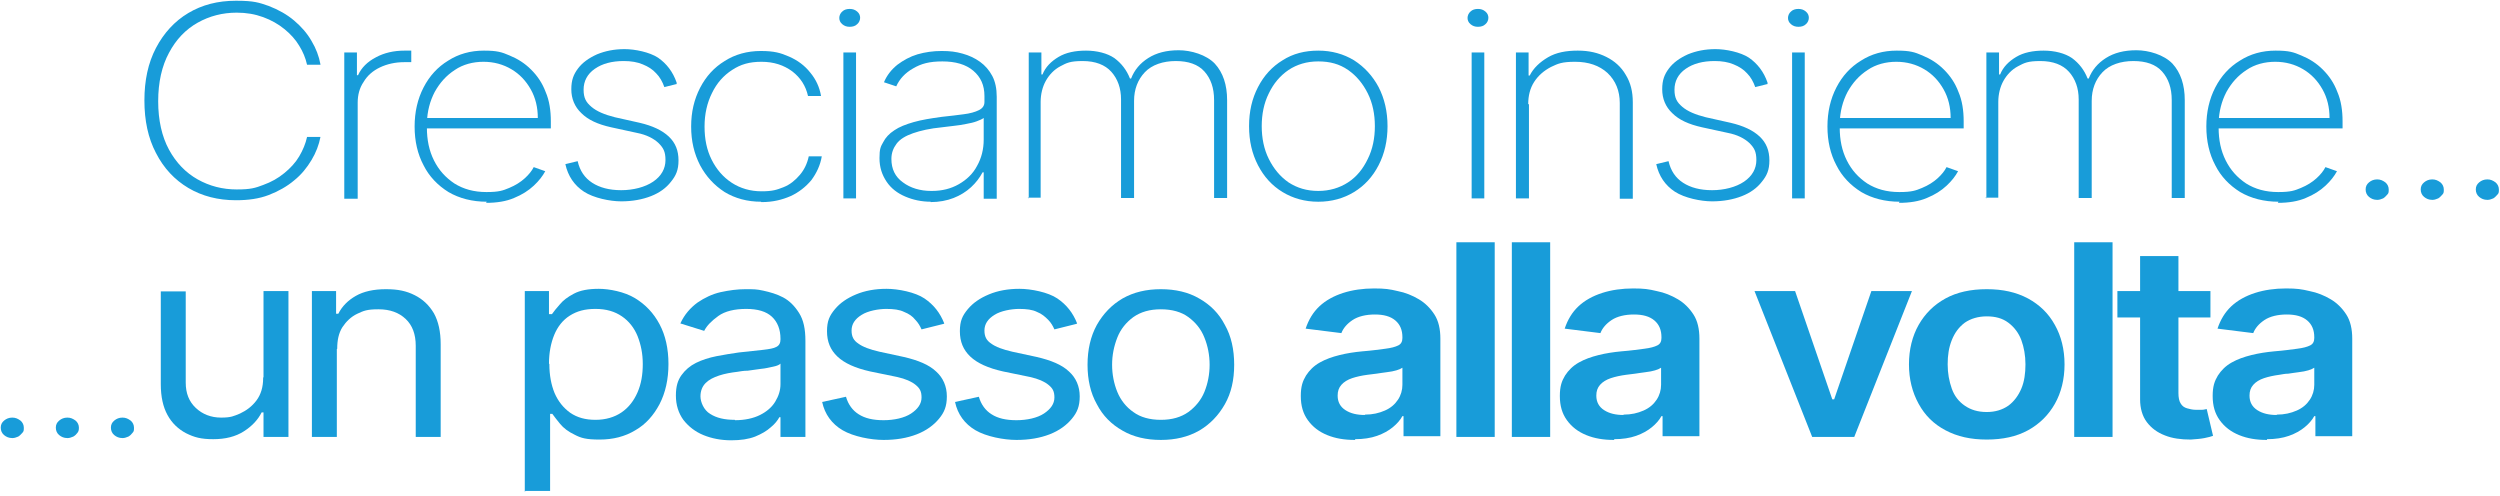 <?xml version="1.0" encoding="UTF-8"?>
<svg id="Livello_1" xmlns="http://www.w3.org/2000/svg" version="1.1" viewBox="0 0 671.7 133.2">
  <!-- Generator: Adobe Illustrator 29.8.1, SVG Export Plug-In . SVG Version: 2.1.1 Build 2)  -->
  <defs>
    <style>
      .st0 {
        fill: #189cd9;
      }
    </style>
  </defs>
  <g>
    <path class="st0" d="M86.1,17.4h-3.6c-.4-1.8-1.1-3.5-2.1-5.1-1-1.7-2.4-3.2-4-4.5s-3.5-2.4-5.7-3.2c-2.2-.8-4.5-1.2-7.1-1.2-3.8,0-7.3.9-10.5,2.7s-5.8,4.5-7.7,8.1c-1.9,3.5-2.9,7.9-2.9,13s1,9.5,2.9,13,4.5,6.2,7.7,8,6.7,2.7,10.5,2.7,5-.4,7.1-1.2c2.2-.8,4-1.8,5.7-3.2,1.6-1.3,3-2.8,4-4.5s1.7-3.4,2.1-5.2h3.6c-.4,2.1-1.2,4.2-2.4,6.2-1.2,2-2.7,3.9-4.7,5.5-1.9,1.6-4.2,2.9-6.8,3.9-2.6,1-5.5,1.4-8.8,1.4-4.8,0-9.1-1.1-12.8-3.3-3.7-2.2-6.6-5.3-8.7-9.4-2.1-4-3.1-8.7-3.1-14.1s1-10.1,3.1-14.1,5-7.2,8.7-9.4c3.7-2.2,7.9-3.3,12.8-3.3s6.2.5,8.8,1.4c2.6,1,4.9,2.3,6.8,3.9s3.5,3.4,4.7,5.5c1.2,2,2,4.1,2.4,6.3h0Z"/>
    <path class="st0" d="M92.5,53.3V14.1h3.4v6.1h.3c.9-2,2.5-3.6,4.8-4.8,2.2-1.2,4.8-1.8,7.7-1.8h1.8v3.1h-1.9c-2.4,0-4.6.5-6.5,1.4s-3.4,2.2-4.4,3.9c-1.1,1.6-1.6,3.5-1.6,5.6v25.8h-3.6Z"/>
    <path class="st0" d="M130.8,54.2c-3.9,0-7.4-.9-10.3-2.6-2.9-1.8-5.2-4.2-6.7-7.2-1.6-3-2.4-6.5-2.4-10.4s.8-7.4,2.4-10.5,3.8-5.5,6.6-7.2c2.8-1.8,6-2.7,9.6-2.7s4.8.4,6.9,1.3c2.2.9,4.1,2.1,5.8,3.8,1.7,1.7,3,3.6,3.9,6,1,2.3,1.4,5,1.4,7.9v1.9h-34.5v-2.8h31c0-2.8-.6-5.4-1.9-7.7s-3-4.1-5.2-5.4-4.7-2-7.5-2-5.5.7-7.7,2.2c-2.3,1.5-4,3.4-5.4,5.9-1.3,2.5-2,5.2-2.1,8.3v1.3c0,3.3.6,6.2,1.9,8.8s3.1,4.6,5.5,6.2c2.4,1.5,5.2,2.3,8.6,2.3s4.4-.4,6.1-1.1c1.7-.7,3.1-1.6,4.2-2.6,1.1-1,1.9-2,2.4-3l3.1,1.1c-.7,1.3-1.7,2.6-3.1,3.9-1.4,1.3-3.1,2.4-5.3,3.3-2.1.9-4.6,1.3-7.5,1.3l.2-.3Z"/>
    <path class="st0" d="M181.7,22.6l-3.2.8c-.5-1.4-1.2-2.7-2.2-3.7-.9-1-2.1-1.8-3.6-2.4-1.4-.6-3.1-.9-5.1-.9-3.2,0-5.8.7-7.8,2.1s-3,3.3-3,5.6.7,3.4,2.1,4.6c1.4,1.2,3.5,2.1,6.3,2.8l6.7,1.5c3.4.8,6,2,7.8,3.7s2.6,3.8,2.6,6.4-.7,4.1-2,5.7c-1.3,1.7-3.1,3-5.4,3.9-2.3.9-5,1.4-8,1.4s-7.4-.9-10-2.6c-2.6-1.7-4.3-4.2-5-7.4l3.3-.8c.6,2.6,1.9,4.5,3.9,5.8s4.6,2,7.8,2,6.4-.8,8.6-2.3c2.2-1.5,3.3-3.5,3.3-5.8s-.6-3.3-1.9-4.6c-1.3-1.2-3.2-2.2-5.8-2.7l-6.9-1.5c-3.6-.8-6.2-2-8-3.8-1.8-1.7-2.7-3.9-2.7-6.4s.6-4,1.8-5.6,2.9-2.8,5.1-3.8c2.2-.9,4.6-1.4,7.4-1.4s6.7.8,9,2.3c2.3,1.6,4,3.8,5,6.7v.4Z"/>
    <path class="st0" d="M204.5,54.2c-3.7,0-7-.9-9.8-2.6-2.8-1.8-5-4.2-6.6-7.2-1.6-3.1-2.4-6.5-2.4-10.4s.8-7.3,2.4-10.4,3.8-5.5,6.6-7.2c2.8-1.8,6.1-2.7,9.7-2.7s5.3.5,7.6,1.5c2.3,1,4.2,2.4,5.7,4.3,1.5,1.8,2.5,3.9,2.9,6.3h-3.5c-.6-2.7-2-4.9-4.2-6.6-2.3-1.7-5-2.6-8.3-2.6s-5.6.7-7.9,2.2c-2.3,1.5-4.1,3.5-5.4,6.2-1.3,2.6-2,5.6-2,9s.6,6.3,1.9,8.9c1.3,2.6,3.1,4.7,5.4,6.2,2.3,1.5,5,2.3,8,2.3s4.1-.4,5.9-1.1,3.2-1.9,4.4-3.3c1.2-1.4,2-3.1,2.4-5h3.5c-.4,2.4-1.4,4.5-2.8,6.4-1.5,1.8-3.4,3.3-5.6,4.3-2.3,1-4.8,1.6-7.7,1.6h-.2Z"/>
    <path class="st0" d="M228.3,7.2c-.8,0-1.4-.2-2-.7s-.8-1.1-.8-1.7.3-1.3.8-1.7c.5-.5,1.2-.7,2-.7s1.4.2,2,.7.8,1.1.8,1.7-.3,1.3-.8,1.7c-.5.5-1.2.7-2,.7ZM226.6,53.3V14.1h3.4v39.2s-3.4,0-3.4,0Z"/>
    <path class="st0" d="M250.1,54.2c-2.5,0-4.8-.5-6.9-1.4-2.1-.9-3.8-2.2-5-4s-1.9-3.8-1.9-6.3.3-3.1,1-4.3c.6-1.2,1.6-2.3,3-3.2,1.3-.9,3.1-1.6,5.2-2.2s4.6-1,7.5-1.4c2.2-.2,4.2-.5,5.9-.7s3.1-.6,4.1-1.1,1.5-1.2,1.5-2.2v-1.6c0-2.9-1-5.1-3-6.8s-4.8-2.5-8.3-2.5-5.7.6-7.9,1.9c-2.1,1.2-3.6,2.8-4.5,4.8l-3.3-1.1c.8-1.9,2-3.4,3.6-4.7,1.6-1.2,3.4-2.2,5.4-2.8,2.1-.6,4.2-.9,6.5-.9s3.8.2,5.6.7c1.8.5,3.3,1.2,4.7,2.2,1.4,1,2.5,2.3,3.3,3.8s1.2,3.4,1.2,5.6v27.4h-3.5v-7.1h-.3c-.8,1.5-1.8,2.8-3.1,4-1.3,1.2-2.9,2.2-4.7,2.9-1.8.7-3.9,1.1-6.2,1.1h0ZM250.4,51.3c2.7,0,5.1-.6,7.2-1.8s3.8-2.8,4.9-4.9c1.2-2.1,1.8-4.5,1.8-7.1v-5.8c-.4.3-1.1.6-1.9.9-.8.3-1.7.5-2.8.7-1,.2-2.1.4-3.2.5s-2.2.3-3.3.4c-3.2.3-5.8.9-7.8,1.6-2,.7-3.5,1.6-4.4,2.8s-1.4,2.5-1.4,4.1c0,2.7,1,4.8,3.1,6.3,2,1.5,4.6,2.3,7.6,2.3h.2Z"/>
    <path class="st0" d="M276.4,53.3V14.1h3.4v5.9h.3c.8-2,2.3-3.5,4.3-4.7s4.5-1.7,7.4-1.7,5.7.7,7.6,2c1.9,1.4,3.3,3.2,4.2,5.5h.3c.9-2.3,2.4-4.1,4.6-5.5s4.9-2.1,8.2-2.1,7.4,1.2,9.7,3.6c2.2,2.4,3.3,5.7,3.3,9.8v26.3h-3.5v-26.3c0-3.3-.9-5.8-2.6-7.7s-4.3-2.8-7.7-2.8-6.4,1-8.3,3-2.9,4.6-2.9,7.7v26.1h-3.5v-26.5c0-3-.9-5.5-2.6-7.4s-4.3-2.9-7.7-2.9-4.3.5-6,1.4-3,2.3-3.9,3.9-1.4,3.6-1.4,5.7v25.7h-3.5l.3.2Z"/>
    <path class="st0" d="M354.2,54.2c-3.6,0-6.8-.9-9.6-2.6-2.8-1.7-5-4.1-6.6-7.2s-2.4-6.5-2.4-10.5.8-7.4,2.4-10.5,3.8-5.5,6.6-7.2c2.8-1.8,6-2.6,9.6-2.6s6.8.9,9.6,2.6c2.8,1.8,5,4.2,6.6,7.2,1.6,3.1,2.4,6.6,2.4,10.5s-.8,7.4-2.4,10.5-3.8,5.5-6.6,7.2-6,2.6-9.6,2.6ZM354.2,51.3c3,0,5.7-.8,8-2.3s4-3.6,5.3-6.3c1.3-2.6,1.9-5.6,1.9-8.8s-.6-6.2-1.9-8.8c-1.3-2.6-3-4.7-5.3-6.3-2.3-1.6-4.9-2.3-8-2.3s-5.7.8-8,2.3c-2.3,1.6-4,3.6-5.3,6.3-1.3,2.6-1.9,5.6-1.9,8.8s.6,6.2,1.9,8.8,3,4.7,5.3,6.3c2.3,1.5,4.9,2.3,8,2.3Z"/>
    <path class="st0" d="M397.1,7.2c-.8,0-1.4-.2-2-.7s-.8-1.1-.8-1.7.3-1.3.8-1.7c.5-.5,1.2-.7,2-.7s1.4.2,2,.7.8,1.1.8,1.7-.3,1.3-.8,1.7c-.5.5-1.2.7-2,.7ZM395.4,53.3V14.1h3.4v39.2s-3.4,0-3.4,0Z"/>
    <path class="st0" d="M410.8,27.9v25.4h-3.5V14.1h3.4v6.2h.3c1-2,2.7-3.6,4.9-4.9s4.9-1.8,8-1.8,5.5.6,7.7,1.7c2.2,1.1,4,2.7,5.2,4.8,1.3,2.1,1.9,4.5,1.9,7.4v25.9h-3.5v-25.7c0-3.3-1.1-6-3.3-8.1-2.2-2-5.1-3-8.7-3s-4.6.5-6.5,1.4c-1.9,1-3.4,2.3-4.5,4s-1.6,3.7-1.6,6h.2Z"/>
    <path class="st0" d="M474.8,22.6l-3.2.8c-.5-1.4-1.2-2.7-2.2-3.7-.9-1-2.1-1.8-3.6-2.4-1.4-.6-3.1-.9-5.1-.9-3.2,0-5.8.7-7.8,2.1s-3,3.3-3,5.6.7,3.4,2.1,4.6,3.5,2.1,6.3,2.8l6.7,1.5c3.4.8,6,2,7.8,3.7s2.6,3.8,2.6,6.4-.7,4.1-2,5.7c-1.3,1.7-3.1,3-5.4,3.9s-5,1.4-8,1.4-7.4-.9-10-2.6c-2.6-1.7-4.3-4.2-5-7.4l3.3-.8c.6,2.6,1.9,4.5,3.9,5.8s4.6,2,7.8,2,6.4-.8,8.6-2.3,3.3-3.5,3.3-5.8-.6-3.3-1.9-4.6c-1.3-1.2-3.2-2.2-5.8-2.7l-6.9-1.5c-3.6-.8-6.2-2-8-3.8-1.8-1.7-2.7-3.9-2.7-6.4s.6-4,1.8-5.6c1.2-1.6,2.9-2.8,5.1-3.8,2.2-.9,4.6-1.4,7.4-1.4s6.7.8,9,2.3c2.3,1.6,4,3.8,5,6.7v.4Z"/>
    <path class="st0" d="M483.2,7.2c-.8,0-1.4-.2-2-.7s-.8-1.1-.8-1.7.3-1.3.8-1.7c.5-.5,1.2-.7,2-.7s1.4.2,2,.7.8,1.1.8,1.7-.3,1.3-.8,1.7c-.5.5-1.2.7-2,.7ZM481.5,53.3V14.1h3.4v39.2s-3.4,0-3.4,0Z"/>
    <path class="st0" d="M510.4,54.2c-3.9,0-7.4-.9-10.3-2.6-2.9-1.8-5.2-4.2-6.7-7.2-1.6-3-2.4-6.5-2.4-10.4s.8-7.4,2.4-10.5,3.8-5.5,6.6-7.2c2.8-1.8,6-2.7,9.6-2.7s4.8.4,6.9,1.3c2.2.9,4.1,2.1,5.8,3.8,1.7,1.7,3,3.6,3.9,6,1,2.3,1.4,5,1.4,7.9v1.9h-34.5v-2.8h31c0-2.8-.6-5.4-1.9-7.7s-3-4.1-5.2-5.4-4.7-2-7.5-2-5.5.7-7.7,2.2c-2.3,1.5-4,3.4-5.4,5.9-1.3,2.5-2,5.2-2.1,8.3v1.3c0,3.3.6,6.2,1.9,8.8s3.1,4.6,5.5,6.2c2.4,1.5,5.2,2.3,8.6,2.3s4.4-.4,6.1-1.1c1.7-.7,3.1-1.6,4.2-2.6,1.1-1,1.9-2,2.4-3l3.1,1.1c-.7,1.3-1.7,2.6-3.1,3.9-1.4,1.3-3.1,2.4-5.3,3.3-2.1.9-4.6,1.3-7.5,1.3l.2-.3Z"/>
    <path class="st0" d="M533.7,53.3V14.1h3.4v5.9h.3c.8-2,2.3-3.5,4.3-4.7s4.5-1.7,7.4-1.7,5.7.7,7.6,2c1.9,1.4,3.3,3.2,4.2,5.5h.3c.9-2.3,2.4-4.1,4.6-5.5,2.2-1.4,4.9-2.1,8.2-2.1s7.4,1.2,9.7,3.6c2.2,2.4,3.3,5.7,3.3,9.8v26.3h-3.5v-26.3c0-3.3-.9-5.8-2.6-7.7s-4.3-2.8-7.7-2.8-6.4,1-8.3,3c-1.9,2-2.9,4.6-2.9,7.7v26.1h-3.5v-26.5c0-3-.9-5.5-2.6-7.4s-4.3-2.9-7.7-2.9-4.3.5-6,1.4-3,2.3-3.9,3.9-1.4,3.6-1.4,5.7v25.7h-3.5l.3.2Z"/>
    <path class="st0" d="M612.2,54.2c-3.9,0-7.4-.9-10.3-2.6-2.9-1.8-5.2-4.2-6.7-7.2-1.6-3-2.4-6.5-2.4-10.4s.8-7.4,2.4-10.5c1.6-3.1,3.8-5.5,6.6-7.2,2.8-1.8,6-2.7,9.6-2.7s4.8.4,6.9,1.3c2.2.9,4.1,2.1,5.8,3.8,1.7,1.7,3,3.6,3.9,6,1,2.3,1.4,5,1.4,7.9v1.9h-34.5v-2.8h31c0-2.8-.6-5.4-1.9-7.7s-3-4.1-5.2-5.4-4.7-2-7.5-2-5.5.7-7.7,2.2c-2.3,1.5-4,3.4-5.4,5.9-1.3,2.5-2,5.2-2.1,8.3v1.3c0,3.3.6,6.2,1.9,8.8,1.3,2.6,3.1,4.6,5.5,6.2,2.4,1.5,5.2,2.3,8.6,2.3s4.4-.4,6.1-1.1c1.7-.7,3.1-1.6,4.2-2.6,1.1-1,1.9-2,2.4-3l3.1,1.1c-.7,1.3-1.7,2.6-3.1,3.9-1.4,1.3-3.1,2.4-5.3,3.3-2.1.9-4.6,1.3-7.5,1.3l.2-.3Z"/>
    <path class="st0" d="M638.7,53.7c-.9,0-1.6-.3-2.2-.8-.6-.5-.9-1.2-.9-2s.3-1.4.9-1.9c.6-.5,1.3-.8,2.2-.8s1.5.3,2.2.8c.6.5.9,1.2.9,1.9s0,1-.4,1.4-.6.7-1.1,1c-.5.2-1,.4-1.5.4h-.1Z"/>
    <path class="st0" d="M653.5,53.7c-.9,0-1.6-.3-2.2-.8-.6-.5-.9-1.2-.9-2s.3-1.4.9-1.9c.6-.5,1.3-.8,2.2-.8s1.5.3,2.2.8c.6.5.9,1.2.9,1.9s0,1-.4,1.4-.6.7-1.1,1c-.5.2-1,.4-1.5.4h-.1Z"/>
    <path class="st0" d="M668.3,53.7c-.9,0-1.6-.3-2.2-.8-.6-.5-.9-1.2-.9-2s.3-1.4.9-1.9c.6-.5,1.3-.8,2.2-.8s1.5.3,2.2.8c.6.5.9,1.2.9,1.9s0,1-.4,1.4-.6.7-1.1,1c-.5.2-1,.4-1.5.4h-.1Z"/>
  </g>
  <g>
    <path class="st0" d="M3.3,117.7c-.9,0-1.6-.3-2.2-.8s-.9-1.2-.9-2,.3-1.4.9-1.9c.6-.5,1.3-.8,2.2-.8s1.5.3,2.2.8c.6.5.9,1.2.9,1.9s0,1-.4,1.4-.6.7-1.1,1c-.5.2-1,.4-1.5.4h-.1Z"/>
    <path class="st0" d="M18.1,117.7c-.9,0-1.6-.3-2.2-.8-.6-.5-.9-1.2-.9-2s.3-1.4.9-1.9,1.3-.8,2.2-.8,1.5.3,2.2.8c.6.5.9,1.2.9,1.9s-.1,1-.4,1.4-.6.7-1.1,1c-.5.2-1,.4-1.5.4h-.1Z"/>
    <path class="st0" d="M32.9,117.7c-.9,0-1.6-.3-2.2-.8s-.9-1.2-.9-2,.3-1.4.9-1.9,1.3-.8,2.2-.8,1.5.3,2.2.8c.6.5.9,1.2.9,1.9s0,1-.4,1.4c-.3.4-.6.7-1.1,1-.5.2-1,.4-1.5.4h-.1Z"/>
    <path class="st0" d="M70.8,101.4v-23.2h6.7v39.2h-6.7v-6.6h-.5c-1,2-2.6,3.7-4.8,5.1-2.2,1.4-4.9,2.1-8.2,2.1s-5.1-.5-7.3-1.6c-2.1-1.1-3.8-2.7-5-4.9s-1.8-4.9-1.8-8.3v-24.9h6.7v24.5c0,2.9.9,5.1,2.7,6.8,1.8,1.7,4.1,2.6,6.8,2.6s3.4-.4,5.1-1.1c1.7-.8,3.2-1.9,4.4-3.5,1.2-1.6,1.8-3.6,1.8-6v-.2Z"/>
    <path class="st0" d="M90.5,93.8v23.6h-6.7v-39.2h6.5v6.1h.6c1-2,2.6-3.6,4.7-4.8,2.1-1.2,4.8-1.8,8.1-1.8s5.5.5,7.7,1.6,3.9,2.7,5.2,4.9c1.2,2.2,1.8,4.9,1.8,8.3v24.9h-6.7v-24.5c0-3.1-.9-5.5-2.7-7.2s-4.2-2.6-7.3-2.6-4,.4-5.7,1.2c-1.7.8-3,2.1-4,3.6-1,1.6-1.4,3.5-1.4,5.8h0Z"/>
    <path class="st0" d="M141,132.1v-53.9h6.5v6.2h.8c.5-.7,1.2-1.6,2.1-2.6.9-1.1,2.1-2,3.8-2.9s3.9-1.3,6.7-1.3,6.9.8,9.7,2.5,5,4,6.6,7,2.4,6.6,2.4,10.7-.8,7.7-2.4,10.8c-1.6,3-3.7,5.4-6.5,7-2.8,1.7-6,2.5-9.6,2.5s-5-.4-6.7-1.3c-1.7-.8-3-1.8-3.9-2.9s-1.6-2-2.1-2.7h-.6v20.7h-6.7v.2ZM147.6,97.8c0,3,.5,5.6,1.4,7.8,1,2.3,2.4,4,4.2,5.3,1.9,1.3,4.1,1.9,6.8,1.9s5.1-.7,7-2,3.3-3.1,4.3-5.4,1.4-4.8,1.4-7.6-.5-5.2-1.4-7.5c-.9-2.2-2.3-4-4.2-5.3s-4.2-2-7.1-2-5,.6-6.9,1.8c-1.9,1.2-3.3,3-4.2,5.2s-1.4,4.8-1.4,7.7h0Z"/>
    <path class="st0" d="M196.5,118.3c-2.8,0-5.3-.5-7.5-1.4s-4-2.3-5.4-4.1c-1.3-1.8-2-4-2-6.5s.5-4.1,1.5-5.5,2.3-2.5,3.9-3.3c1.6-.8,3.5-1.4,5.5-1.8s4-.7,6-1c2.6-.3,4.8-.5,6.5-.7s2.9-.4,3.6-.8c.8-.4,1.1-1.1,1.1-2v-.2c0-2.5-.8-4.5-2.3-5.9s-3.8-2.1-6.9-2.1-5.7.6-7.5,1.9-3.1,2.6-3.8,4l-6.4-2c1.1-2.4,2.7-4.2,4.6-5.6,1.9-1.3,4-2.3,6.2-2.8,2.3-.5,4.5-.8,6.7-.8s3,0,4.8.4,3.6.9,5.3,1.8,3.1,2.3,4.3,4.2,1.7,4.3,1.7,7.5v25.8h-6.7v-5.3h-.3c-.5.9-1.2,1.8-2.3,2.7-1.1,1-2.5,1.8-4.2,2.5-1.8.7-3.9,1-6.4,1h0ZM197.5,112.9c2.6,0,4.9-.5,6.7-1.4s3.2-2.1,4.1-3.6c.9-1.5,1.4-3,1.4-4.7v-5.5c-.3.3-.9.6-1.9.8s-2.1.5-3.3.6c-1.2.2-2.4.3-3.6.5-1.2,0-2.1.2-2.8.3-1.7.2-3.4.5-4.9,1s-2.7,1.1-3.6,2c-.9.9-1.4,2.1-1.4,3.6s.9,3.7,2.6,4.7c1.7,1.1,3.9,1.6,6.6,1.6h0Z"/>
    <path class="st0" d="M253.6,87l-6,1.5c-.4-.9-.9-1.8-1.7-2.6-.7-.9-1.7-1.6-3-2.1-1.2-.6-2.8-.8-4.8-.8s-4.9.5-6.6,1.6c-1.8,1.1-2.7,2.5-2.7,4.2s.6,2.7,1.8,3.5c1.2.9,3.1,1.6,5.7,2.2l6.5,1.4c3.9.9,6.8,2.1,8.7,3.9,1.9,1.7,2.9,4,2.9,6.7s-.7,4.3-2.1,6-3.4,3.2-6,4.2-5.5,1.5-8.9,1.5-8.1-.9-11-2.6-4.8-4.3-5.5-7.6l6.4-1.4c.6,2.1,1.8,3.7,3.4,4.7,1.7,1.1,3.9,1.6,6.7,1.6s5.6-.6,7.4-1.8c1.8-1.2,2.8-2.6,2.8-4.3s-.5-2.5-1.6-3.4-2.7-1.6-4.9-2.1l-7.3-1.5c-4-.9-6.9-2.2-8.8-4-1.9-1.8-2.8-4-2.8-6.8s.7-4.2,2.1-5.9,3.3-3,5.7-4,5.1-1.5,8.2-1.5,7.7.9,10.2,2.6,4.2,3.9,5.3,6.7h0Z"/>
    <path class="st0" d="M289.3,87l-6,1.5c-.4-.9-.9-1.8-1.7-2.6s-1.7-1.6-3-2.1c-1.2-.6-2.8-.8-4.8-.8s-4.9.5-6.6,1.6c-1.8,1.1-2.7,2.5-2.7,4.2s.6,2.7,1.8,3.5c1.2.9,3.1,1.6,5.7,2.2l6.5,1.4c3.9.9,6.8,2.1,8.7,3.9,1.9,1.7,2.9,4,2.9,6.7s-.7,4.3-2.1,6-3.4,3.2-6,4.2-5.5,1.5-8.9,1.5-8.1-.9-11-2.6-4.8-4.3-5.5-7.6l6.4-1.4c.6,2.1,1.8,3.7,3.4,4.7,1.7,1.1,3.9,1.6,6.7,1.6s5.6-.6,7.4-1.8c1.8-1.2,2.8-2.6,2.8-4.3s-.5-2.5-1.6-3.4-2.7-1.6-4.9-2.1l-7.3-1.5c-4-.9-6.9-2.2-8.8-4s-2.8-4-2.8-6.8.7-4.2,2.1-5.9c1.4-1.7,3.3-3,5.7-4s5.1-1.5,8.2-1.5,7.7.9,10.2,2.6,4.2,3.9,5.3,6.7h-.1Z"/>
    <path class="st0" d="M311.9,118.2c-3.9,0-7.4-.8-10.3-2.5-3-1.7-5.3-4-6.9-7.1-1.7-3-2.5-6.6-2.5-10.6s.8-7.6,2.5-10.7c1.7-3,4-5.4,6.9-7.1,3-1.7,6.4-2.5,10.3-2.5s7.4.8,10.3,2.5c3,1.7,5.3,4,6.9,7.1,1.7,3,2.5,6.6,2.5,10.7s-.8,7.6-2.5,10.6-4,5.4-6.9,7.1c-3,1.7-6.4,2.5-10.3,2.5ZM311.9,112.8c3,0,5.4-.7,7.4-2.1,1.9-1.4,3.4-3.2,4.3-5.4.9-2.2,1.4-4.7,1.4-7.3s-.5-5.1-1.4-7.3c-.9-2.3-2.4-4.1-4.3-5.5s-4.4-2.1-7.4-2.1-5.4.7-7.4,2.1c-1.9,1.4-3.4,3.2-4.3,5.5s-1.4,4.7-1.4,7.3.5,5.1,1.4,7.3c.9,2.2,2.4,4.1,4.3,5.4,1.9,1.4,4.4,2.1,7.4,2.1Z"/>
    <path class="st0" d="M364,118.2c-2.8,0-5.2-.4-7.4-1.3s-3.9-2.2-5.2-4c-1.3-1.8-1.9-3.9-1.9-6.5s.5-4,1.4-5.5c.9-1.4,2.1-2.6,3.7-3.5s3.3-1.5,5.3-2,4-.8,6.1-1c2.6-.2,4.6-.5,6.2-.7s2.7-.5,3.5-.9,1.1-1.1,1.1-2v-.2c0-1.9-.6-3.4-1.9-4.5s-3.1-1.6-5.5-1.6-4.5.5-6,1.5-2.5,2.2-3,3.5l-9.6-1.2c.8-2.4,2-4.4,3.7-6s3.9-2.8,6.4-3.6c2.5-.8,5.3-1.2,8.3-1.2s4.2.2,6.3.7c2.1.4,4,1.2,5.7,2.2s3.1,2.4,4.2,4.1,1.6,3.9,1.6,6.5v26.2h-9.9v-5.4h-.3c-.6,1.1-1.5,2.1-2.6,3s-2.5,1.7-4.2,2.3c-1.7.6-3.7.9-5.9.9v.2ZM366.7,111.4c2.1,0,3.8-.4,5.4-1.1s2.7-1.7,3.5-2.9c.8-1.2,1.2-2.6,1.2-4v-4.6c-.3.2-.9.5-1.6.7s-1.6.4-2.6.5-1.9.3-2.8.4-1.7.2-2.4.3c-1.5.2-2.9.5-4.1.9s-2.2,1-2.9,1.8-1,1.7-1,2.9c0,1.7.7,3,2.1,3.9s3.1,1.3,5.3,1.3h-.1Z"/>
    <path class="st0" d="M401.6,65.1v52.3h-10.3v-52.3s10.3,0,10.3,0Z"/>
    <path class="st0" d="M416.5,65.1v52.3h-10.3v-52.3s10.3,0,10.3,0Z"/>
    <path class="st0" d="M433.6,118.2c-2.8,0-5.2-.4-7.4-1.3s-3.9-2.2-5.2-4c-1.3-1.8-1.9-3.9-1.9-6.5s.5-4,1.4-5.5c.9-1.4,2.1-2.6,3.7-3.5s3.3-1.5,5.3-2,4-.8,6.1-1c2.6-.2,4.6-.5,6.2-.7s2.7-.5,3.5-.9,1.1-1.1,1.1-2v-.2c0-1.9-.6-3.4-1.9-4.5s-3.1-1.6-5.5-1.6-4.5.5-6,1.5-2.5,2.2-3,3.5l-9.6-1.2c.8-2.4,2-4.4,3.7-6s3.9-2.8,6.4-3.6c2.5-.8,5.3-1.2,8.3-1.2s4.2.2,6.3.7c2.1.4,4,1.2,5.7,2.2s3.1,2.4,4.2,4.1,1.6,3.9,1.6,6.5v26.2h-9.9v-5.4h-.3c-.6,1.1-1.5,2.1-2.6,3s-2.5,1.7-4.2,2.3c-1.7.6-3.7.9-5.9.9v.2ZM436.2,111.4c2.1,0,3.8-.4,5.4-1.1s2.7-1.7,3.5-2.9c.8-1.2,1.2-2.6,1.2-4v-4.6c-.3.2-.9.5-1.6.7s-1.6.4-2.6.5-1.9.3-2.8.4-1.7.2-2.4.3c-1.5.2-2.9.5-4.1.9s-2.2,1-2.9,1.8-1,1.7-1,2.9c0,1.7.7,3,2.1,3.9s3.1,1.3,5.3,1.3h-.1Z"/>
    <path class="st0" d="M513.7,78.2l-15.5,39.2h-11.3l-15.5-39.2h10.9l10,29.1h.5l10-29.1h10.9Z"/>
    <path class="st0" d="M533.8,118.1c-4.3,0-7.9-.8-11.1-2.5s-5.5-4-7.2-7.1-2.6-6.6-2.6-10.6.9-7.6,2.6-10.6c1.7-3,4.1-5.4,7.2-7.1,3.1-1.7,6.8-2.5,11.1-2.5s7.9.8,11.1,2.5c3.1,1.7,5.5,4,7.2,7.1,1.7,3,2.6,6.6,2.6,10.6s-.9,7.6-2.6,10.6-4.1,5.4-7.2,7.1-6.8,2.5-11.1,2.5ZM533.8,110.7c2.3,0,4.2-.6,5.8-1.7,1.5-1.1,2.7-2.7,3.5-4.6s1.1-4.1,1.1-6.5-.4-4.6-1.1-6.5-1.9-3.5-3.5-4.7-3.5-1.7-5.8-1.7-4.3.6-5.9,1.7c-1.6,1.2-2.7,2.7-3.5,4.7s-1.1,4.1-1.1,6.5.4,4.5,1.1,6.5,1.9,3.5,3.5,4.6,3.5,1.7,5.9,1.7Z"/>
    <path class="st0" d="M567.6,65.1v52.3h-10.3v-52.3s10.3,0,10.3,0Z"/>
    <path class="st0" d="M593.9,78.2v7.1h-25v-7.1h25ZM575,68.8h10.3v36.8c0,1.2.2,2.2.6,2.8.4.7,1,1.1,1.7,1.3.7.2,1.5.4,2.3.4s1.2,0,1.8,0c.5,0,1-.2,1.2-.2l1.7,7.2c-.5.2-1.3.4-2.3.6s-2.2.3-3.7.4c-2.6,0-4.9-.3-6.9-1.1-2.1-.8-3.7-2-4.9-3.6s-1.8-3.7-1.8-6.1v-38.3h0Z"/>
    <path class="st0" d="M609,118.2c-2.8,0-5.2-.4-7.4-1.3s-3.9-2.2-5.2-4-1.9-3.9-1.9-6.5.5-4,1.4-5.5c.9-1.4,2.1-2.6,3.7-3.5,1.6-.9,3.3-1.5,5.3-2s4-.8,6.1-1c2.6-.2,4.6-.5,6.2-.7,1.6-.2,2.7-.5,3.5-.9s1.1-1.1,1.1-2v-.2c0-1.9-.6-3.4-1.9-4.5-1.3-1.1-3.1-1.6-5.5-1.6s-4.5.5-6,1.5-2.5,2.2-3,3.5l-9.6-1.2c.8-2.4,2-4.4,3.7-6s3.9-2.8,6.4-3.6c2.5-.8,5.3-1.2,8.3-1.2s4.2.2,6.3.7c2.1.4,4,1.2,5.7,2.2s3.1,2.4,4.2,4.1,1.6,3.9,1.6,6.5v26.2h-9.9v-5.4h-.3c-.6,1.1-1.5,2.1-2.6,3s-2.5,1.7-4.2,2.3c-1.7.6-3.7.9-5.9.9v.2ZM611.7,111.4c2.1,0,3.8-.4,5.4-1.1s2.7-1.7,3.5-2.9c.8-1.2,1.2-2.6,1.2-4v-4.6c-.3.2-.9.5-1.6.7s-1.6.4-2.6.5-1.9.3-2.8.4c-.9,0-1.7.2-2.4.3-1.5.2-2.9.5-4.1.9-1.2.4-2.2,1-2.9,1.8s-1,1.7-1,2.9c0,1.7.7,3,2.1,3.9,1.4.9,3.1,1.3,5.3,1.3h-.1Z"/>
  </g>
</svg>
